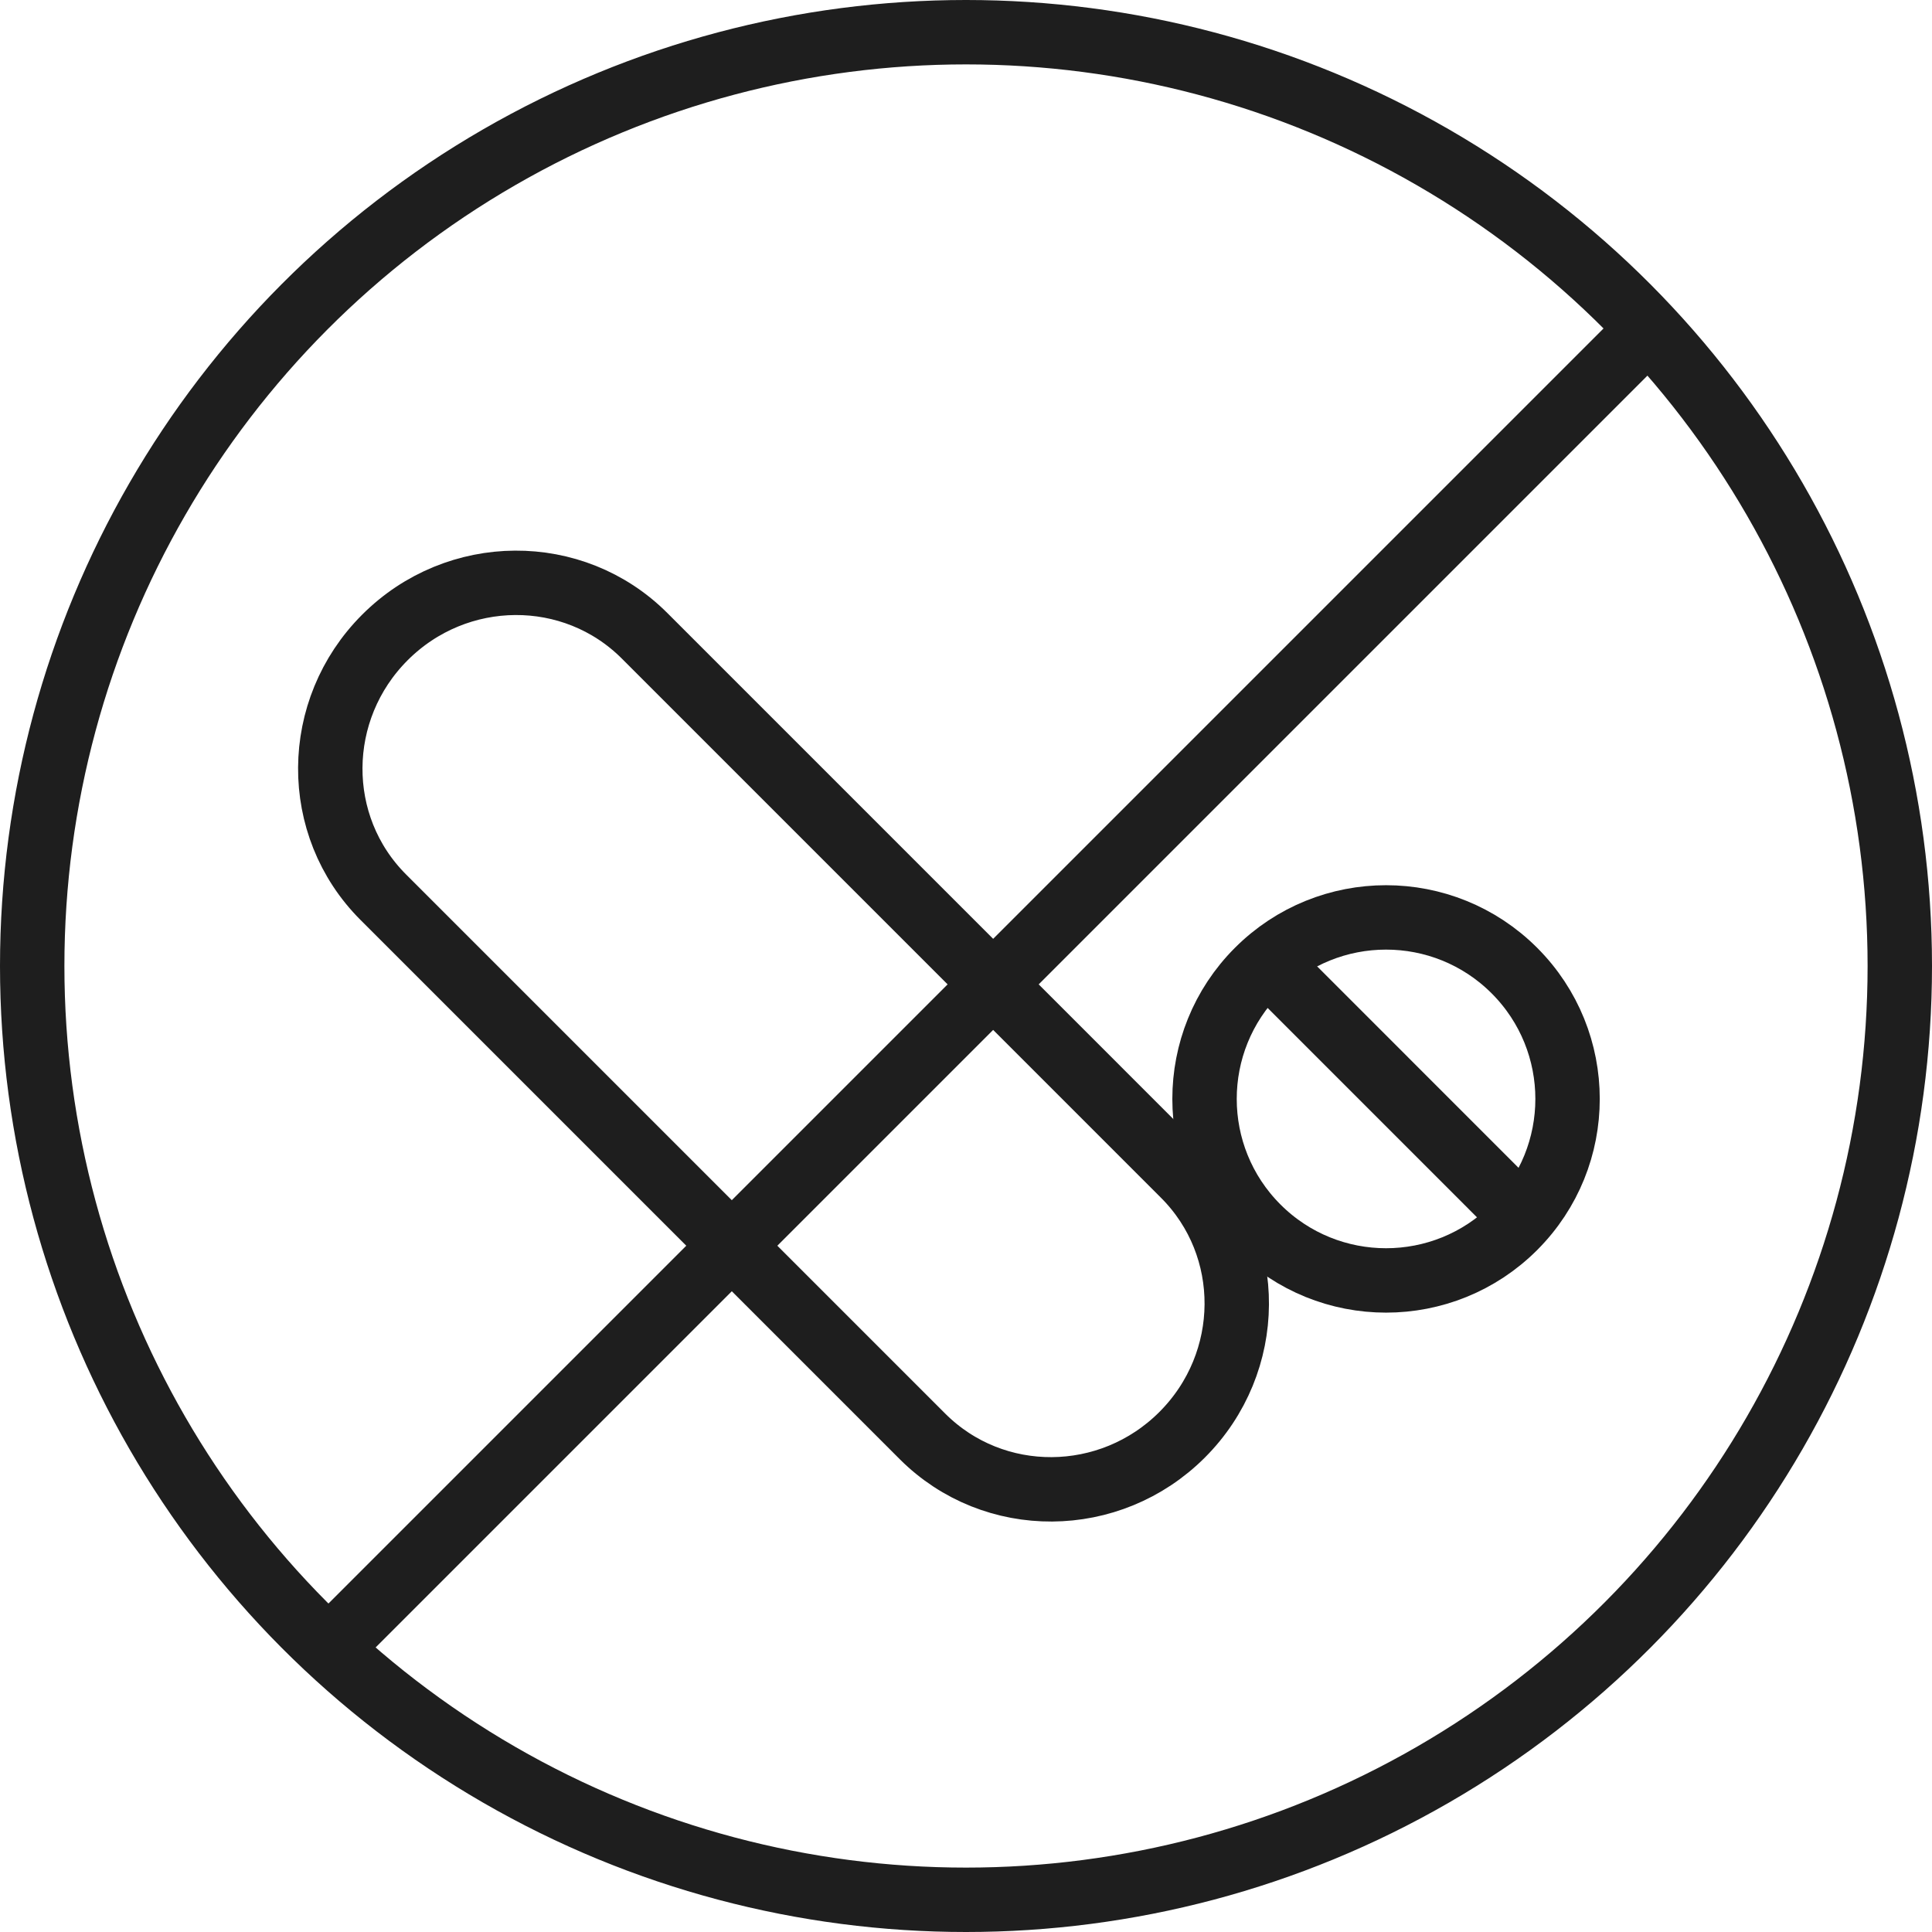 <svg width="60" height="60" viewBox="0 0 60 60" fill="none" xmlns="http://www.w3.org/2000/svg">
<line x1="51.107" y1="10.307" x2="10.307" y2="51.107" stroke="#1E1E1E" stroke-width="2"/>
<circle cx="30" cy="30" r="29" stroke="#1E1E1E" stroke-width="2"/>
<path d="M28.648 44.608C30.861 46.821 34.472 46.798 36.713 44.557C38.954 42.315 38.977 38.705 36.764 36.492L20.018 19.745C17.805 17.532 14.194 17.555 11.953 19.797C9.712 22.038 9.689 25.649 11.902 27.862L28.648 44.608Z" stroke="#1E1E1E" stroke-width="2" stroke-linecap="round" stroke-linejoin="round"/>
<circle cx="43.045" cy="34.128" r="5.637" transform="rotate(-45 43.045 34.128)" stroke="#1E1E1E" stroke-width="2"/>
<line x1="39.06" y1="29.581" x2="47.592" y2="38.114" stroke="#1E1E1E" stroke-width="2"/>
</svg>
